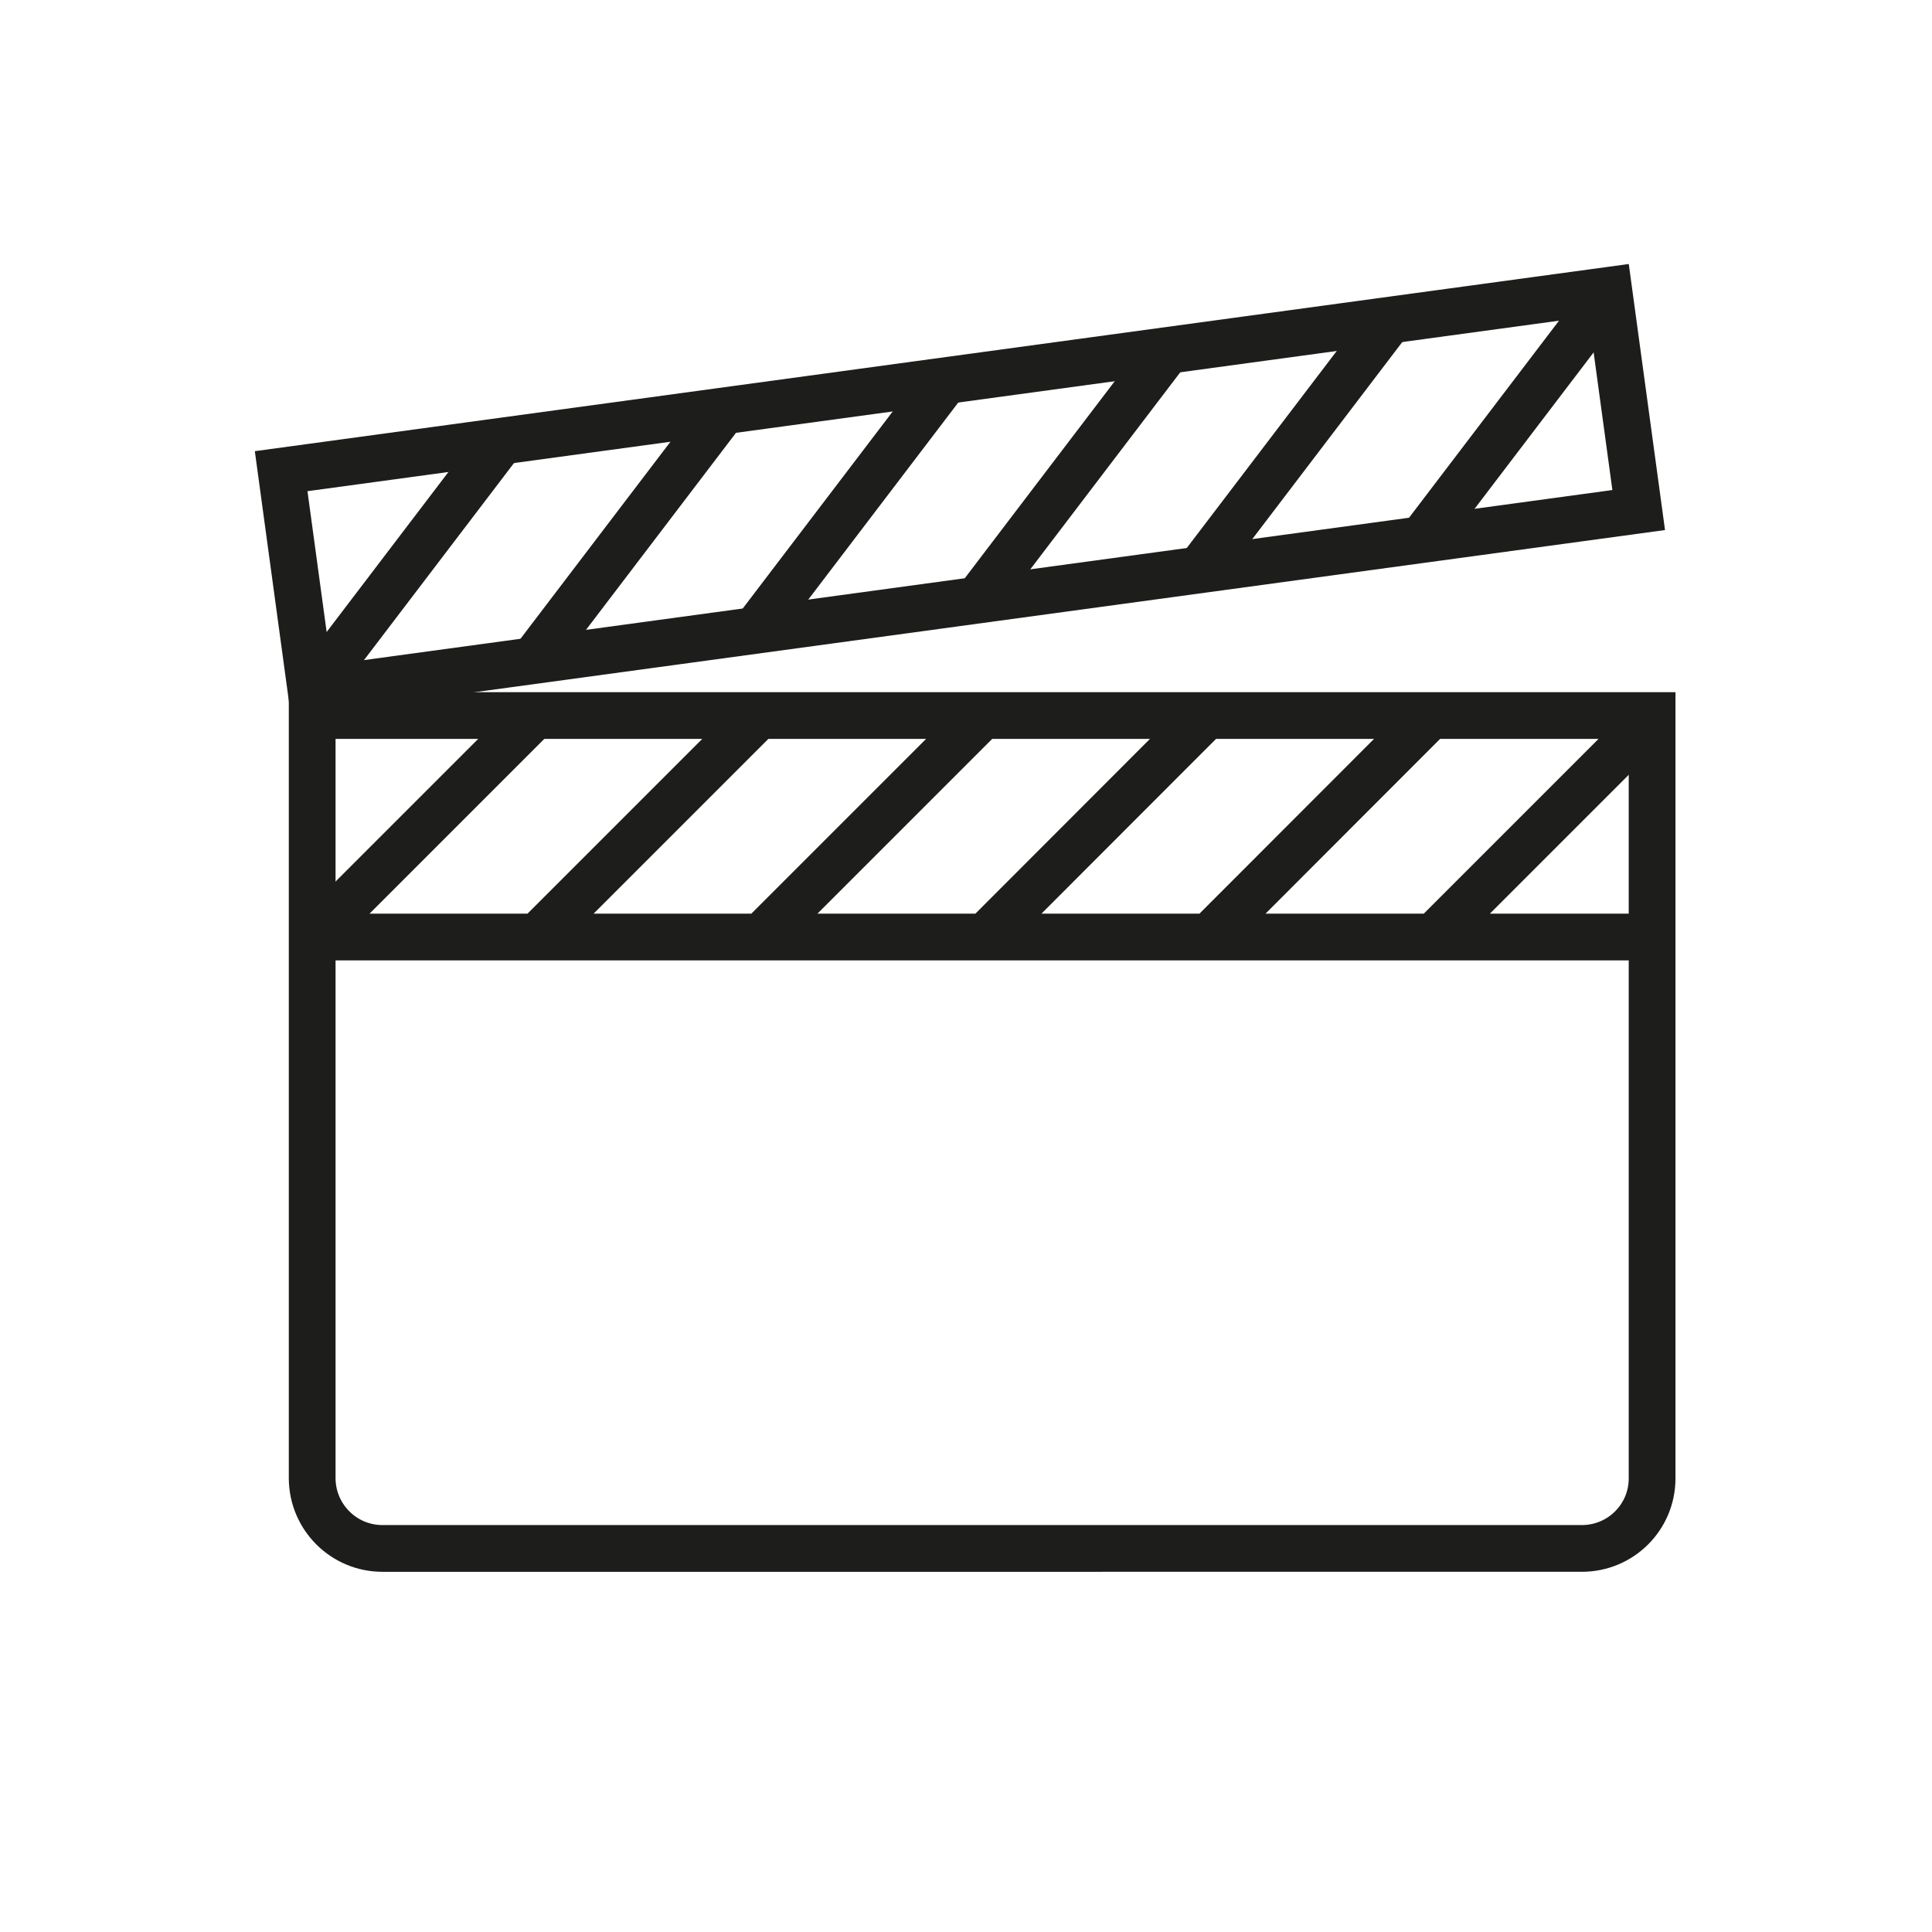 <?xml version="1.0" encoding="utf-8"?>
<!-- Generator: Adobe Illustrator 24.0.1, SVG Export Plug-In . SVG Version: 6.00 Build 0)  -->
<svg version="1.1" id="Layer_1" xmlns="http://www.w3.org/2000/svg" xmlns:xlink="http://www.w3.org/1999/xlink" x="0px" y="0px"
	 viewBox="0 0 82 82" style="enable-background:new 0 0 82 82;" xml:space="preserve">
<style type="text/css">
	.st0{fill:none;stroke:#1D1D1B;stroke-width:1.984;stroke-miterlimit:10;}
	.st1{fill:none;stroke:#1D1D1B;stroke-width:1.984;stroke-linejoin:round;}
</style>
<title>john_crowe_icons_ALL_enlarged</title>
<g id="icons_themselves">
	<path class="st0" d="M70.12,30.37v32.38c0,1.64-1.33,2.97-2.98,2.97H16.23c-1.64,0-2.97-1.33-2.98-2.97V30.37H70.12z"/>
	<path class="st1" d="M13.25,39.77h56.87 M32.25,39.82l9.38-9.38 M41.76,39.82l9.37-9.38 M51.27,39.82l9.37-9.38 M22.75,39.82
		l9.38-9.38 M60.79,39.82l9.38-9.38 M13.24,39.82l9.38-9.38 M32.03,26.8l8.03-10.55 M41.45,25.52l8.03-10.55 M50.87,24.24
		l8.03-10.55 M22.6,28.08l8.03-10.55 M60.3,22.96l8.03-10.55 M13.18,29.36l8.03-10.55"/>
	
		<rect x="12.3" y="16.13" transform="matrix(0.991 -0.135 0.135 0.991 -2.434 5.674)" class="st0" width="56.86" height="9.41"/>
</g>
</svg>
